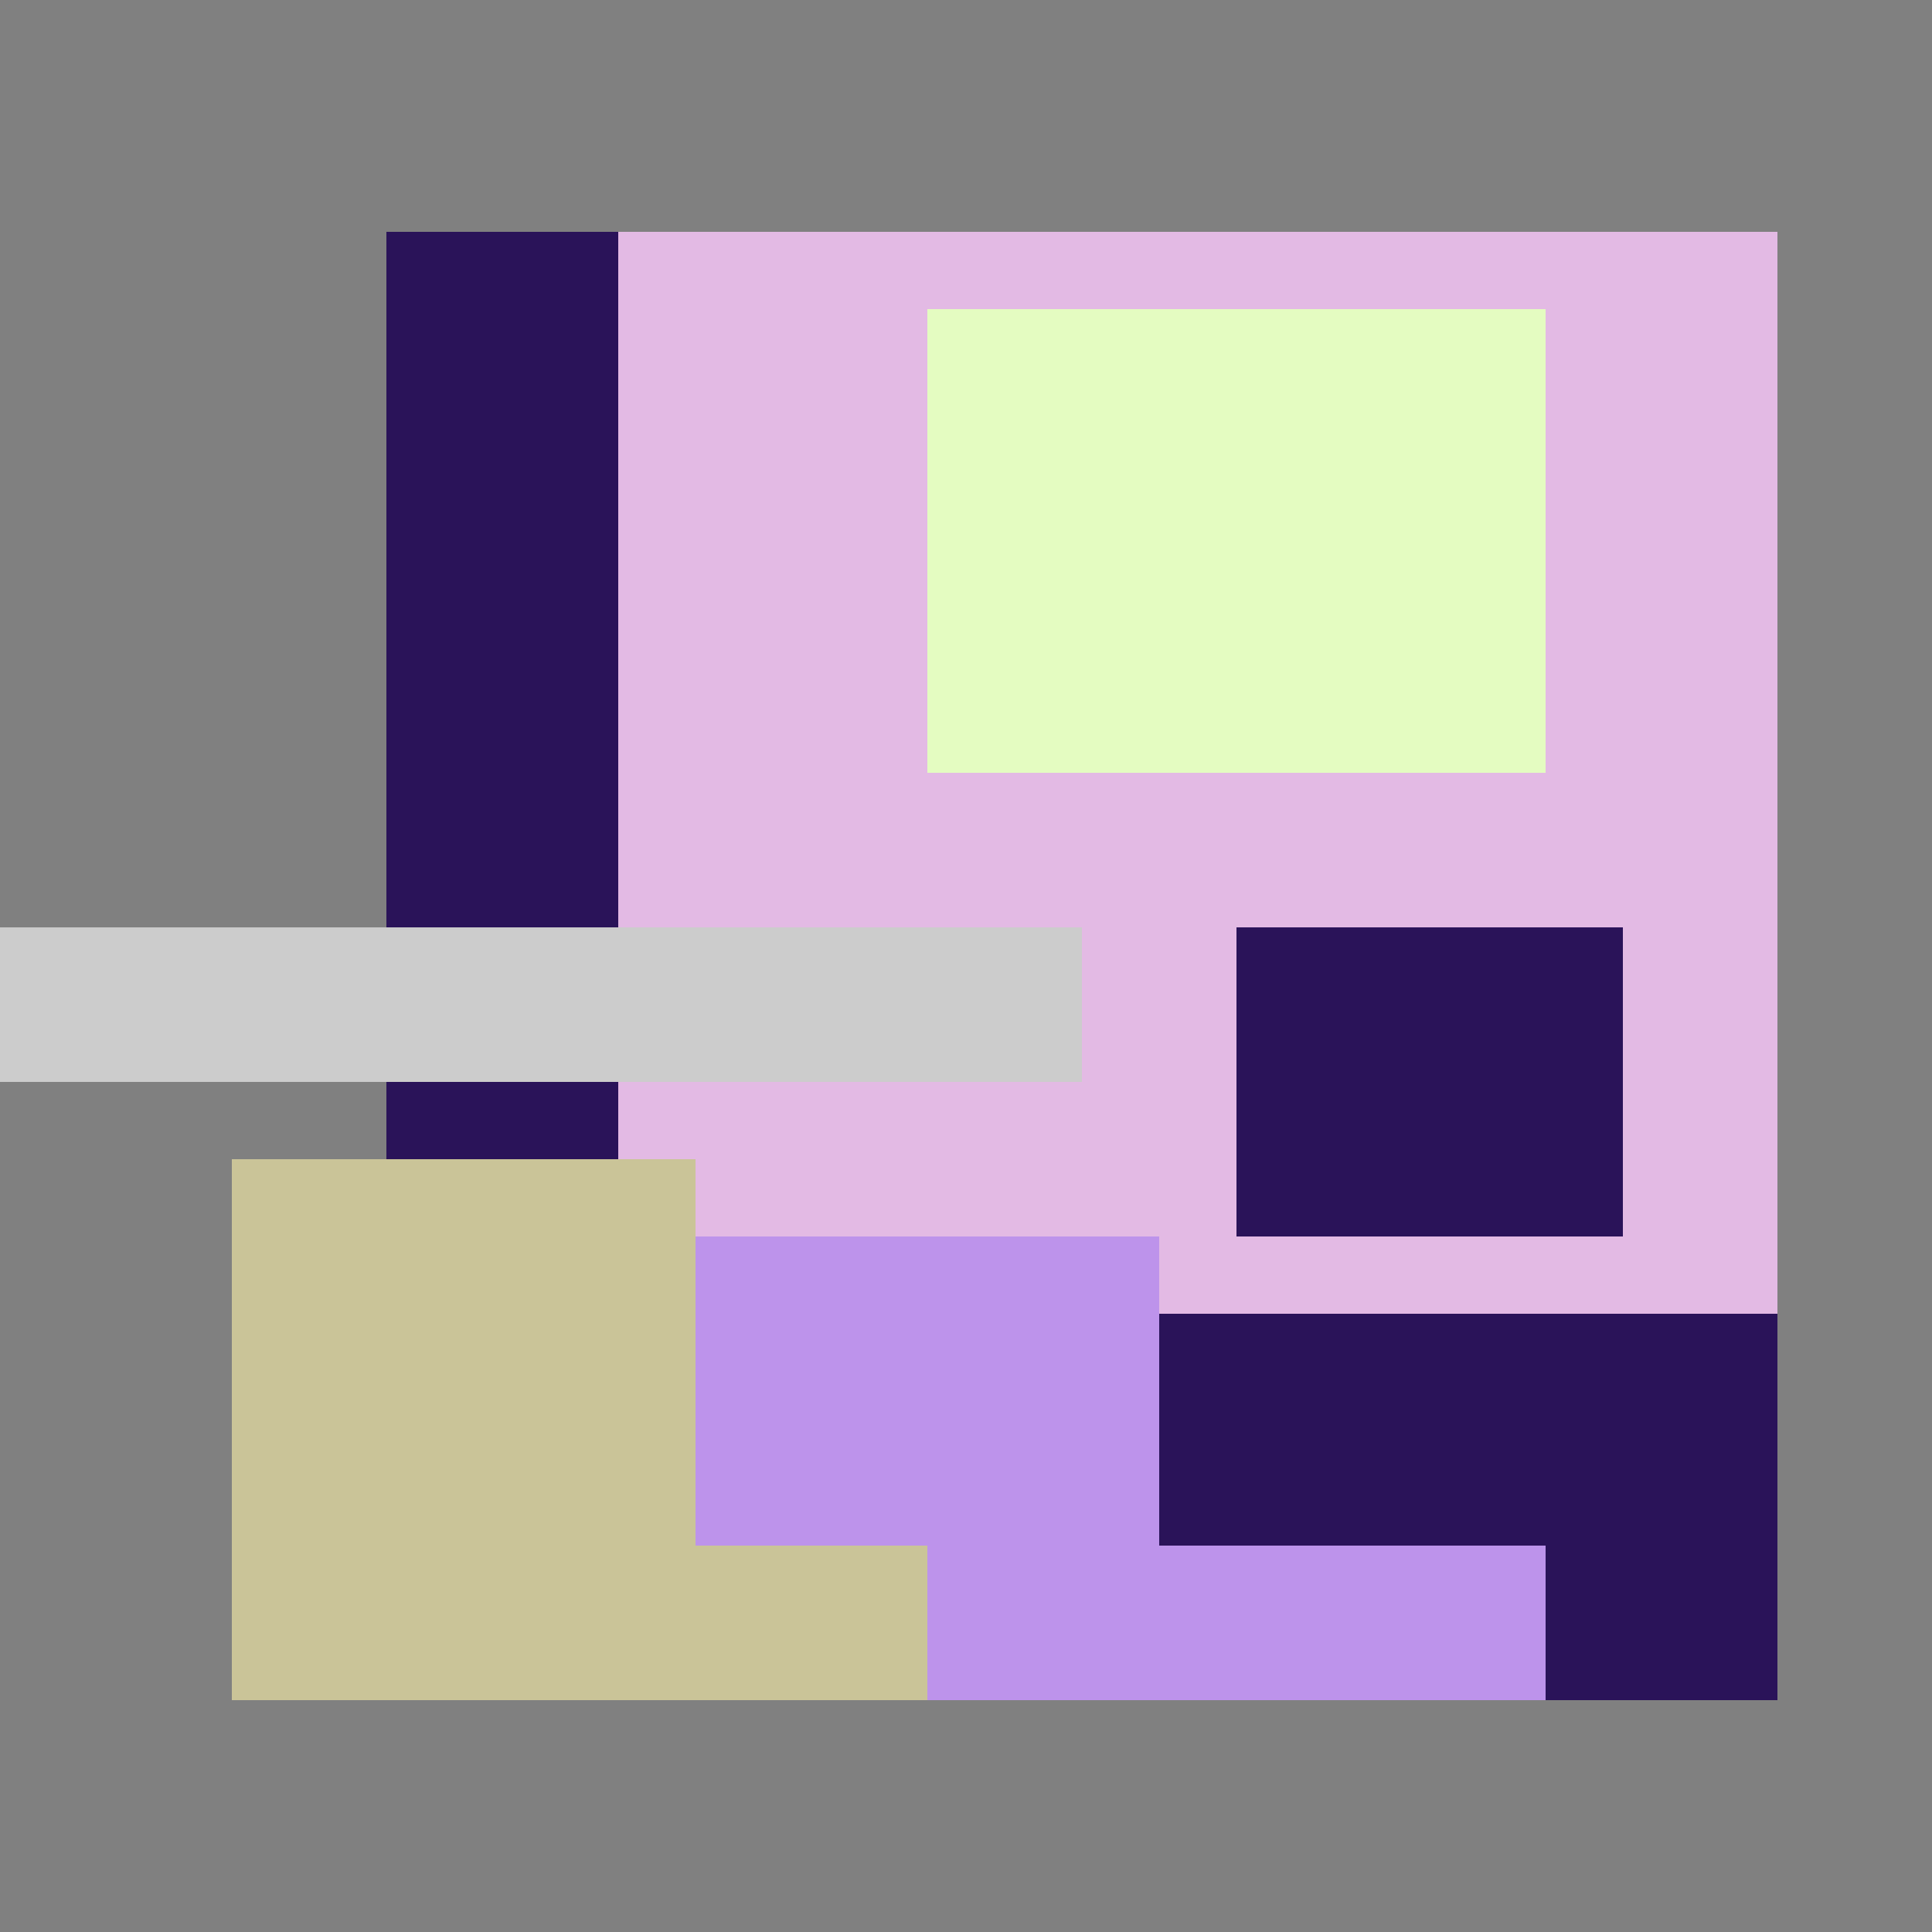 <svg xmlns="http://www.w3.org/2000/svg" viewBox="0 0 25 25" width="1000" height="1000" shape-rendering="crispEdges"><rect x="0" y="0" width="25" height="25" fill="#808080" stroke="none"/><rect x="6" y="3" width="17" height="18" fill="#E3BAE4"/><rect x="12" y="4" width="8" height="6" fill="#E4FCC1"/><rect x="5" y="3" width="3" height="13" fill="#2A1359"/><rect x="16" y="12" width="5" height="4" fill="#2A1359"/><rect x="13" y="17" width="10" height="5" fill="#2A1359"/><rect x="5" y="16" width="10" height="6" fill="#BD93EB"/><rect x="15" y="20" width="5" height="2" fill="#BD93EB"/><rect x="3" y="15" width="6" height="7" fill="#CAC498"/><rect x="9" y="20" width="3" height="2" fill="#CAC498"/><rect x="0" y="12" width="14" height="2" fill="#cccccc"/></svg>